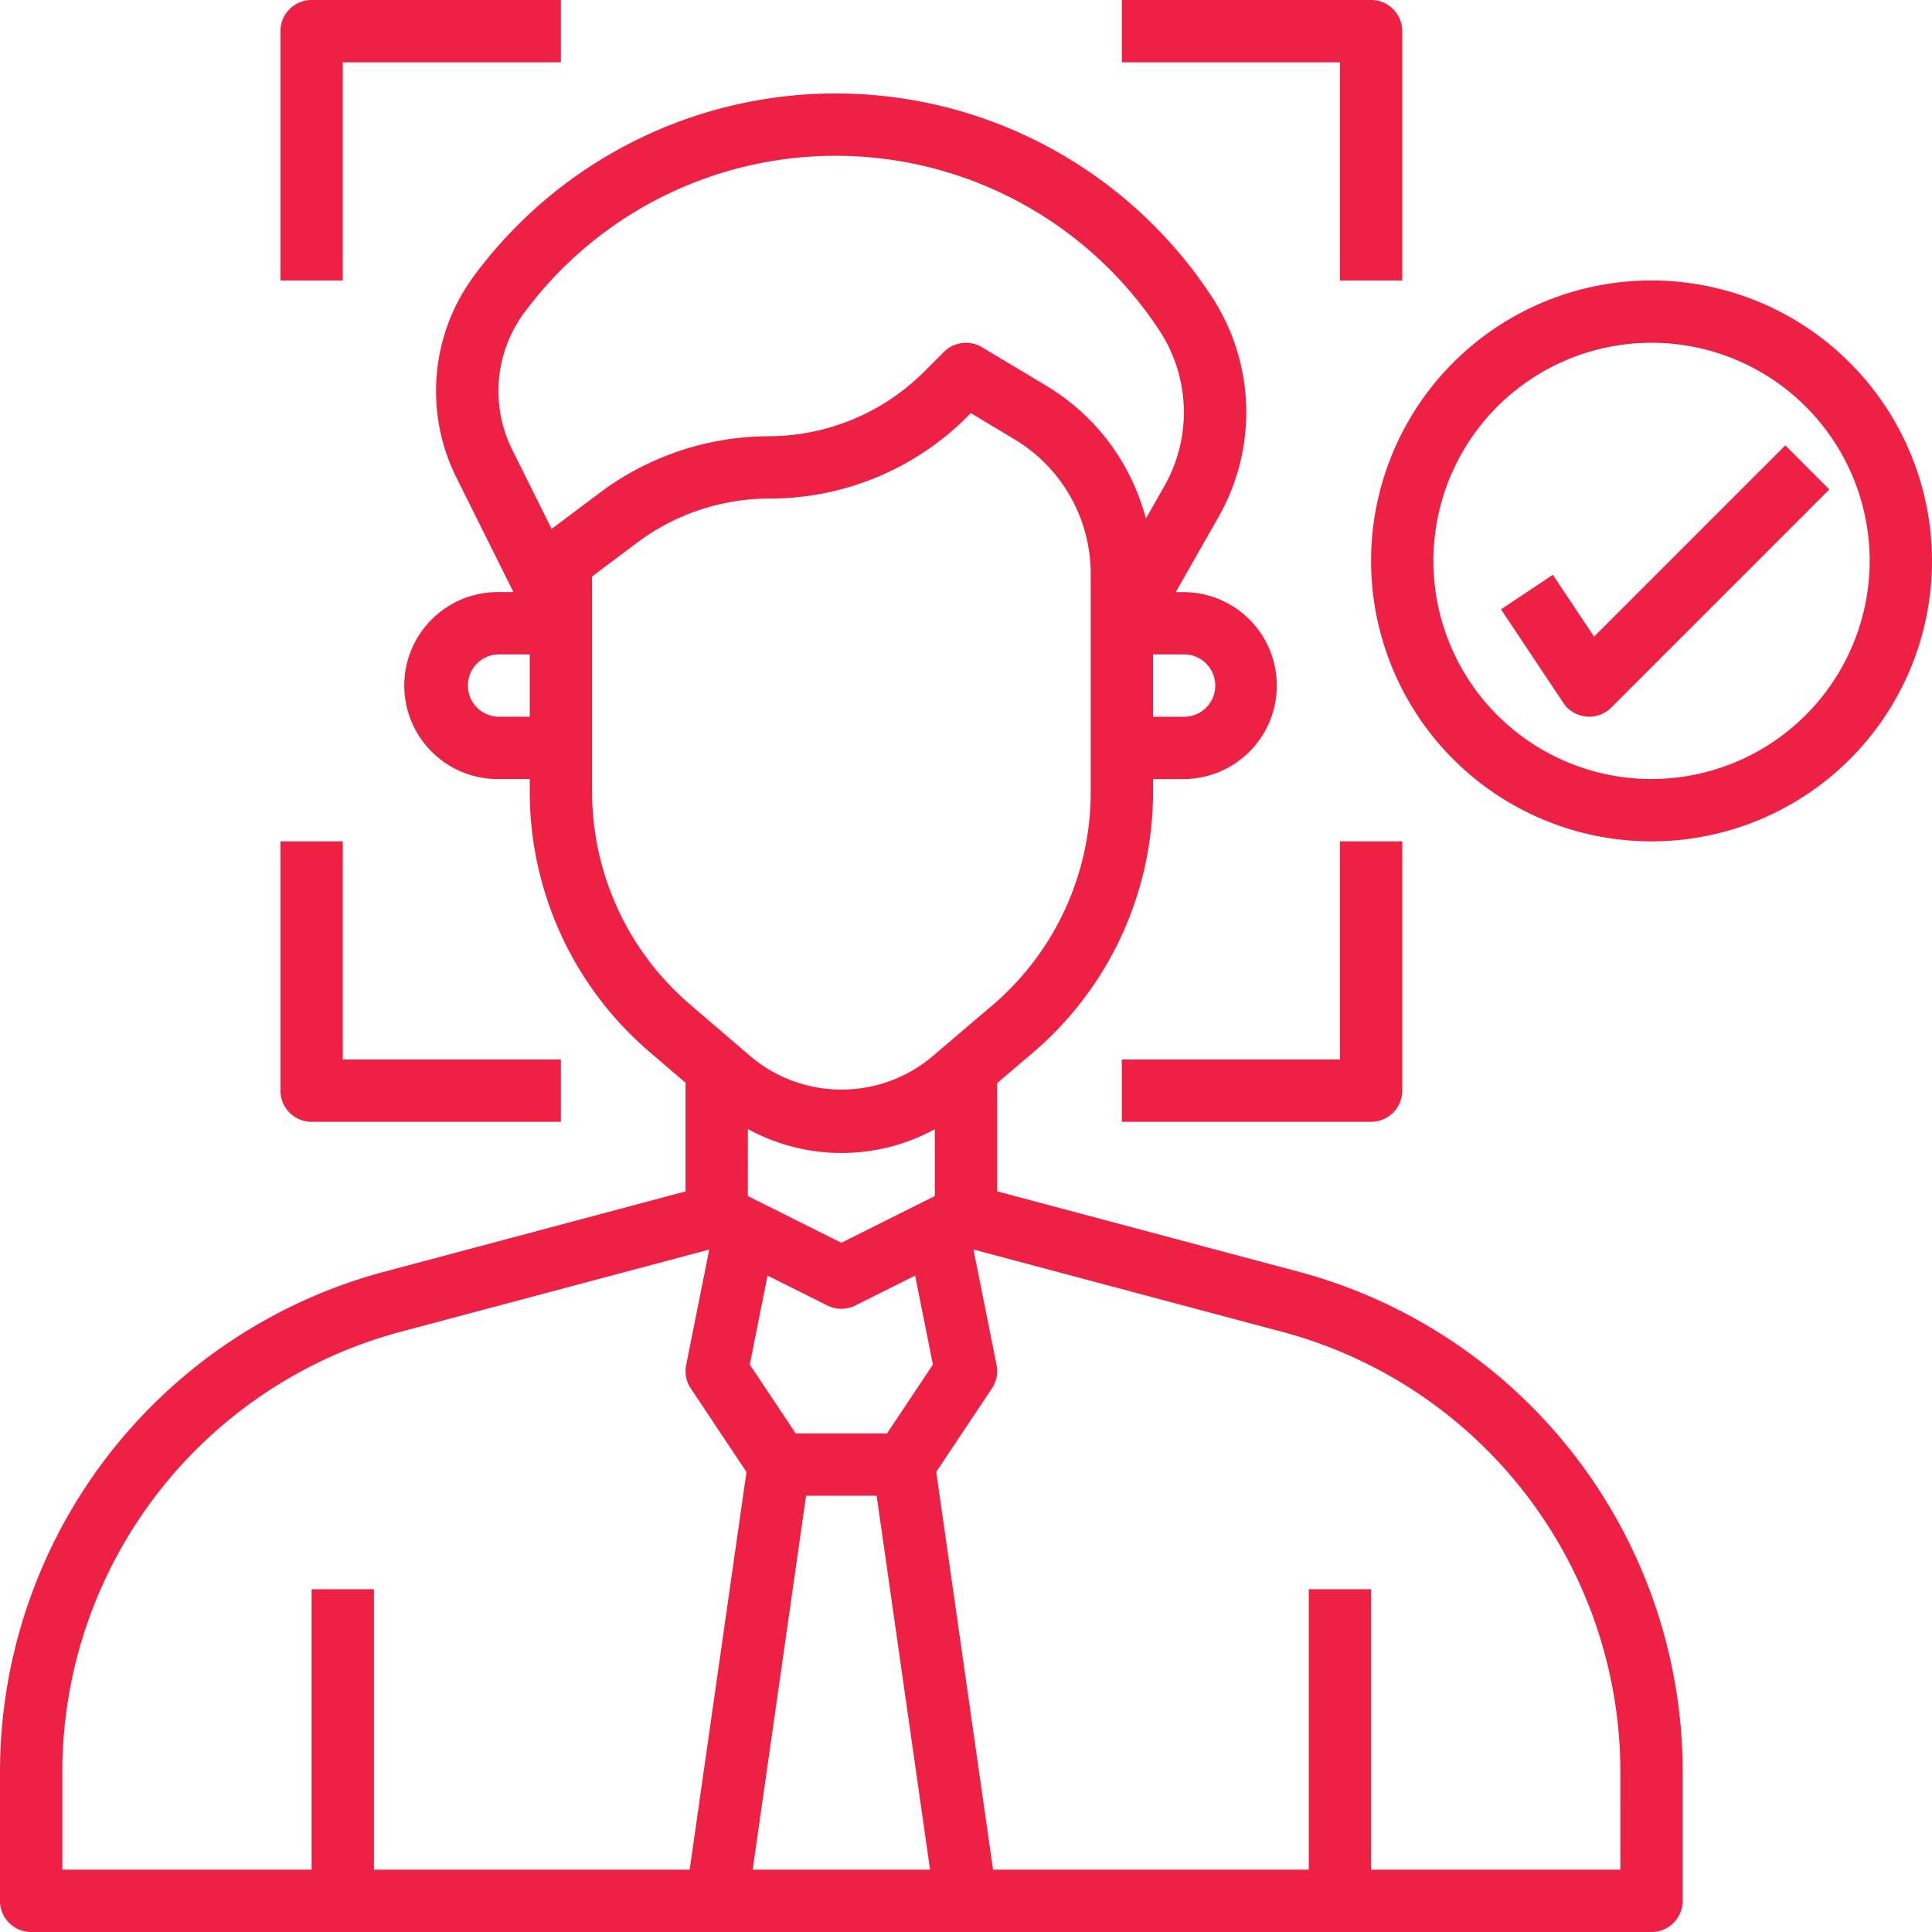 <svg id="face-detection_1_" data-name="face-detection(1)" xmlns="http://www.w3.org/2000/svg" width="273.763" height="273.764" viewBox="0 0 273.763 273.764">
  <path fill="#ee2144" id="Path_394" data-name="Path 394" d="M184.947,170.938l-42.65-11.37v-15.34l5.012-4.265a48.482,48.482,0,0,0,17.075-36.984v-1.832h4.407a13.247,13.247,0,0,0,0-26.493h-1.183l6.023-10.588a29.914,29.914,0,0,0-1.077-31.5A63.717,63.717,0,0,0,68.3,29.663,27.469,27.469,0,0,0,65.71,58.5l8.045,16.152H71.648a13.247,13.247,0,1,0,0,26.493h4.416v1.771a48.524,48.524,0,0,0,16.96,36.878l5.118,4.385v15.393l-42.65,11.374A73.4,73.4,0,0,0,1,241.869V260.1a4.414,4.414,0,0,0,4.416,4.416H235.023a4.414,4.414,0,0,0,4.416-4.416V241.869a73.415,73.415,0,0,0-54.492-70.931Zm-77.974-20.2a27.663,27.663,0,0,0,26.493.026v9.467l-13.247,6.623-13.247-6.623Zm8.248,51.962h10l7.568,52.986H107.653Zm17.971-18.589-6.5,9.758H113.751l-6.508-9.758,2.521-12.606,8.478,4.239a4.442,4.442,0,0,0,3.952,0l8.478-4.239ZM173.206,87.9a4.42,4.42,0,0,1-4.416,4.416h-4.407V83.48h4.407A4.42,4.42,0,0,1,173.206,87.9ZM75.375,34.944a54.894,54.894,0,0,1,89.821,2.5,21.133,21.133,0,0,1,.759,22.245l-2.587,4.552a31.094,31.094,0,0,0-13.993-18.757l-9.22-5.528a4.422,4.422,0,0,0-5.4.662l-2.866,2.866a31.255,31.255,0,0,1-21.936,9.083,40.1,40.1,0,0,0-23.915,7.974L79.168,65.7l-5.546-11.14a18.69,18.69,0,0,1,1.753-19.618ZM71.648,92.311a4.416,4.416,0,0,1,0-8.831h4.416v8.831Zm13.247,10.6V72.441l6.442-4.831a31.215,31.215,0,0,1,18.62-6.208,39.581,39.581,0,0,0,28.18-11.675l.433-.433,6.261,3.758a22.2,22.2,0,0,1,10.721,18.929l0,30.993a39.676,39.676,0,0,1-13.971,30.264l-8.69,7.4a20,20,0,0,1-25.35-.04l-8.769-7.515A39.691,39.691,0,0,1,84.9,102.912ZM9.831,241.869a64.59,64.59,0,0,1,47.935-62.4L101.5,167.812l-3.272,16.36a4.42,4.42,0,0,0,.653,3.316l7.895,11.842-8.05,56.355H53.986v-39.74H45.155v39.74H9.831Zm220.776,13.816H195.283v-39.74h-8.831v39.74H141.714l-8.05-56.36,7.895-11.842a4.42,4.42,0,0,0,.653-3.316l-3.272-16.36,43.731,11.661a64.59,64.59,0,0,1,47.935,62.4Z" transform="translate(-1 9.247)"/>
  <path fill="#ee2144" id="Path_395" data-name="Path 395" d="M18.831,9.831H49.74V1H14.416A4.414,4.414,0,0,0,10,5.416V40.74h8.831Z" transform="translate(29.74 -1)"/>
  <path fill="#ee2144" id="Path_396" data-name="Path 396" d="M67.909,40.74H76.74V5.416A4.414,4.414,0,0,0,72.324,1H37V9.831H67.909Z" transform="translate(121.959 -1)"/>
  <path fill="#ee2144" id="Path_397" data-name="Path 397" d="M14.416,67.74H49.74V58.909H18.831V28H10V63.324A4.414,4.414,0,0,0,14.416,67.74Z" transform="translate(29.74 91.219)"/>
  <path fill="#ee2144" id="Path_398" data-name="Path 398" d="M37,58.909V67.74H72.324a4.414,4.414,0,0,0,4.416-4.416V28H67.909V58.909Z" transform="translate(121.959 91.219)"/>
  <path fill="#ee2144" id="Path_399" data-name="Path 399" d="M84.74,10a39.74,39.74,0,1,0,39.74,39.74A39.785,39.785,0,0,0,84.74,10Zm0,70.648A30.909,30.909,0,1,1,115.648,49.74,30.945,30.945,0,0,1,84.74,80.648Z" transform="translate(149.283 29.74)"/>
  <path fill="#ee2144" id="Path_400" data-name="Path 400" d="M89.46,15.293l-27.1,27.1-5.842-8.765-7.347,4.9L58,51.77a4.4,4.4,0,0,0,3.237,1.943,2.977,2.977,0,0,0,.437.026,4.4,4.4,0,0,0,3.122-1.294L95.7,21.537Z" transform="translate(163.519 47.818)"/>
</svg>
